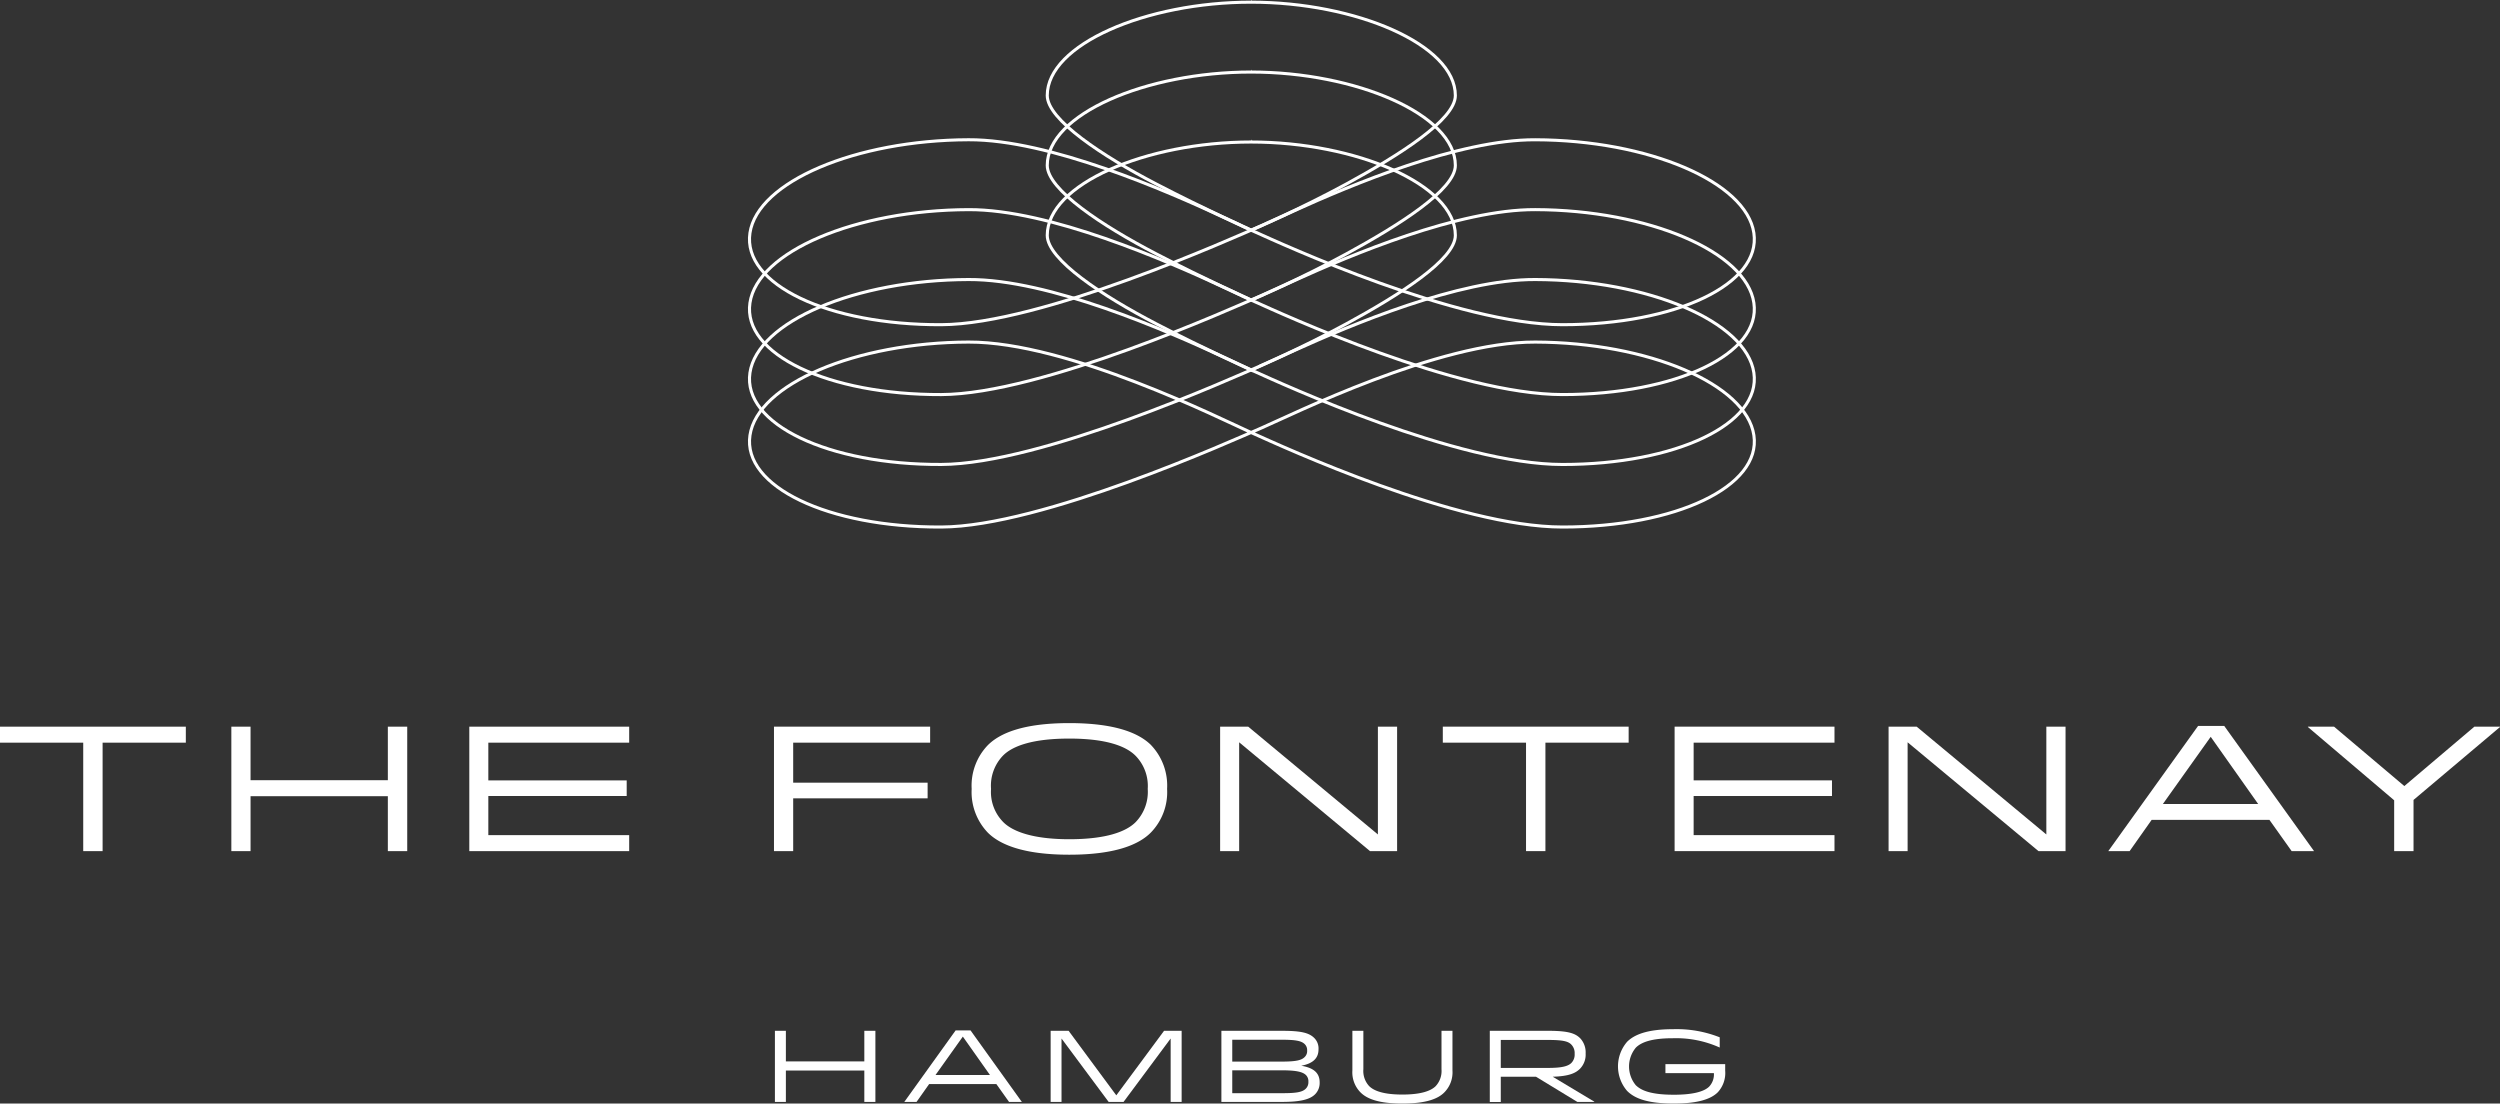 <svg xmlns="http://www.w3.org/2000/svg" width="244.338" height="107.856" viewBox="0 0 244.338 107.856">
  <rect x="0" y="0" width="244.338" height="107.856" fill="#333333" stroke="none"/>
  <g transform="translate(-838 -7695.851)">
    <g transform="translate(838 7766.524)">
      <path d="M0,41.263v1.565H8.134v10.6h1.894v-10.6h8.134V41.263Z" transform="translate(0 -40.916)" fill="white"/>
      <path d="M28.412,46.495V41.263h1.894V53.429H28.412V48.06H14.994v5.369H13.117V41.263h1.877v5.232Z" transform="translate(9.494 -40.916)" fill="white"/>
      <path d="M41.992,46.513v1.529H28.469v3.823H42.235v1.563H26.609V41.263H42.235v1.565H28.469v3.685Z" transform="translate(19.258 -40.916)" fill="white"/>
      <path d="M58.9,46.739V48.27H45.761v5.159H43.884V41.263H59.146v1.565H45.761v3.911Z" transform="translate(31.761 -40.917)" fill="white"/>
      <path d="M72.63,43.217a5.737,5.737,0,0,1,1.563,4.277,5.656,5.656,0,0,1-1.582,4.258c-1.146,1.165-3.441,2.172-7.978,2.172-4.518,0-6.812-1.007-7.96-2.155a5.728,5.728,0,0,1-1.581-4.275,5.706,5.706,0,0,1,1.581-4.277c1.165-1.164,3.442-2.155,7.96-2.155,4.537,0,6.831.991,8,2.155M58.168,44.225a4.227,4.227,0,0,0-1.182,3.268,4.184,4.184,0,0,0,1.2,3.249c.884.888,2.832,1.669,6.447,1.669,3.632,0,5.563-.748,6.483-1.669A4.254,4.254,0,0,0,72.3,47.493a4.223,4.223,0,0,0-1.2-3.249c-.92-.922-2.834-1.67-6.466-1.67-3.615,0-5.544.731-6.466,1.651" transform="translate(39.874 -41.062)" fill="white"/>
      <path d="M84.6,51.8V41.263h1.877V53.43H83.832L71.04,42.792V53.43H69.18V41.263h2.744Z" transform="translate(50.069 -40.917)" fill="white"/>
      <path d="M99.969,42.828H91.835v10.6H89.94v-10.6H81.806V41.263H99.969Z" transform="translate(59.207 -40.917)" fill="white"/>
      <path d="M110.33,46.513v1.529H96.809v3.823h13.766v1.563H94.949V41.263h15.626v1.565H96.809v3.685Z" transform="translate(68.719 -40.917)" fill="white"/>
      <path d="M122.5,51.8V41.263h1.877V53.43h-2.641L108.941,42.792V53.43h-1.86V41.263h2.744Z" transform="translate(77.5 -40.917)" fill="white"/>
      <path d="M130.871,41.223l8.777,12.235h-2.189L135.285,50.4H123.779l-2.155,3.056h-2.086l8.777-12.235Zm-6,7.631h9.317l-4.64-6.569Z" transform="translate(86.516 -40.946)" fill="white"/>
      <path d="M140.279,47.069l6.848-5.806h2.5V41.3l-8.448,7.126v5.006h-1.893V48.46L130.857,41.3v-.034h2.556Z" transform="translate(94.708 -40.917)" fill="white"/>
      <path d="M52.676,61.5V58.509h1.082v6.952H52.676v-3.07H45.009v3.07H43.937V58.509h1.072V61.5Z" transform="translate(31.799 -28.435)" fill="white"/>
      <path d="M57.748,58.486l5.016,6.992H61.513l-1.241-1.746H53.7l-1.232,1.746H51.272l5.018-6.992Zm-3.425,4.359h5.323l-2.651-3.754Z" transform="translate(37.108 -28.452)" fill="white"/>
      <path d="M72.373,65.461H71.3v-6.2l-4.606,6.2H65.242l-4.608-6.2v6.2H59.571V58.509h1.758l4.658,6.305,4.668-6.305h1.719Z" transform="translate(43.114 -28.435)" fill="white"/>
      <path d="M69.252,58.509H75.2c1.817,0,2.611.188,3.127.7a1.439,1.439,0,0,1,.417,1.114c0,.853-.526,1.381-1.688,1.6,1.2.2,1.8.695,1.8,1.627a1.565,1.565,0,0,1-.438,1.153c-.505.515-1.439.755-3.258.755H69.252Zm5.869.872H70.314v2.137h4.808c1.519,0,1.986-.152,2.282-.459a.8.8,0,0,0,.229-.615.824.824,0,0,0-.229-.626c-.326-.328-.891-.438-2.282-.438m0,2.989H70.314v2.236h4.9c1.35,0,1.946-.1,2.284-.438a.879.879,0,0,0,.257-.674.859.859,0,0,0-.236-.657c-.35-.346-1.065-.467-2.394-.467" transform="translate(50.121 -28.435)" fill="white"/>
      <path d="M84.824,63.912a2.176,2.176,0,0,0,.565-1.65V58.508h1.072V62.39a2.781,2.781,0,0,1-.795,2.137c-.6.614-1.746,1.091-4.1,1.091s-3.485-.477-4.092-1.091a2.787,2.787,0,0,1-.795-2.137V58.508h1.074v3.754a2.182,2.182,0,0,0,.565,1.65c.477.474,1.431.826,3.248.826s2.782-.352,3.258-.826" transform="translate(55.496 -28.435)" fill="white"/>
      <path d="M90.181,58.508c2.006,0,2.653.26,3.13.734a2.016,2.016,0,0,1,.526,1.482,1.978,1.978,0,0,1-.546,1.488c-.417.417-1.043.738-2.672.784l4.063,2.434v.031h-1.65L88.99,63H85.544v2.465H84.47V58.508Zm-4.637,3.627h4.647c1.391,0,1.956-.188,2.255-.488a1.168,1.168,0,0,0,.317-.893,1.187,1.187,0,0,0-.338-.915c-.3-.3-.814-.438-2.234-.438H85.544Z" transform="translate(61.135 -28.435)" fill="white"/>
      <path d="M102.216,61.83v.636a2.778,2.778,0,0,1-.724,2.118c-.686.683-1.988,1.1-4.3,1.1-2.751,0-3.9-.576-4.558-1.232a3.677,3.677,0,0,1,0-4.808c.655-.652,1.875-1.227,4.468-1.227a11.433,11.433,0,0,1,4.58.793v1A10.382,10.382,0,0,0,97.1,59.3c-2.1,0-3.089.4-3.613.917a2.877,2.877,0,0,0-.01,3.672c.517.508,1.458.933,3.723.933,1.8,0,2.941-.286,3.456-.8a1.747,1.747,0,0,0,.457-1.31H96.376V61.83Z" transform="translate(66.395 -28.501)" fill="white"/>
    </g>
    <g transform="translate(911.251 7696)">
      <path d="M91.654,28.356c-3.065-1.376-18.056-8.932-27.744-8.9-11.063.036-20.628,4.115-21.369,9.113s7.633,9.007,18.7,8.964c9.789-.033,28.409-8.434,31.317-9.693s17.287-8.419,26.734-8.384c11.061.036,20.628,4.115,21.369,9.113s-7.634,8.964-18.7,8.964C111.661,37.537,94.719,29.732,91.654,28.356Z" transform="translate(-42.495 13.827)" fill="none" stroke="white" stroke-miterlimit="10" stroke-width="0.3"/>
      <line x1="0.021" transform="translate(49.039 13.664)" fill="none" stroke="white" stroke-miterlimit="10" stroke-width="0.3"/>
      <path d="M76.279,22.857c5.521-2.494,16.084-6.973,23.558-6.945,11.061.034,20.628,4.113,21.369,9.112s-7.634,8.964-18.7,8.964c-10.3,0-27.24-7.8-30.305-9.181-.567-.255-1.548-.724-2.827-1.315" transform="translate(-23.042 11.259)" fill="none" stroke="white" stroke-miterlimit="10" stroke-width="0.3"/>
      <path d="M88.828,23.49c-5.619-2.6-17.027-7.609-24.919-7.578-11.061.033-20.626,4.111-21.369,9.112s7.634,9.007,18.7,8.962c9.789-.029,28.409-8.433,31.317-9.691.61-.262,1.715-.781,3.175-1.439" transform="translate(-42.495 11.259)" fill="none" stroke="white" stroke-miterlimit="10" stroke-width="0.3"/>
      <line x1="0.021" transform="translate(49.039 13.664)" fill="none" stroke="white" stroke-miterlimit="10" stroke-width="0.3"/>
      <path d="M79.314,30.4s-4.668-2.11-9.3-4.523c-5.233-2.722-10.634-6.274-10.634-8.639,0-5.006,9.674-9.122,19.916-9.122s19.97,4.147,19.97,9.122c0,2.37-5.476,5.825-10.661,8.651C83.982,28.4,79.314,30.394,79.314,30.4Z" transform="translate(-30.278 5.614)" fill="none" stroke="white" stroke-miterlimit="10" stroke-width="0.3"/>
      <line x1="0.021" transform="translate(49.039 6.832)" fill="none" stroke="white" stroke-miterlimit="10" stroke-width="0.3"/>
      <path d="M76.279,18.893c5.521-2.5,16.084-6.973,23.558-6.945,11.061.036,20.628,4.113,21.369,9.113s-7.634,8.962-18.7,8.962c-10.3,0-27.24-7.8-30.305-9.179-.567-.257-1.548-.724-2.827-1.319" transform="translate(-23.042 8.391)" fill="none" stroke="white" stroke-miterlimit="10" stroke-width="0.3"/>
      <path d="M88.828,19.527c-5.619-2.6-17.027-7.607-24.919-7.578-11.061.036-20.626,4.113-21.369,9.113s7.634,9,18.7,8.962c9.789-.031,28.409-8.433,31.317-9.691.61-.26,1.715-.781,3.175-1.439" transform="translate(-42.495 8.391)" fill="none" stroke="white" stroke-miterlimit="10" stroke-width="0.3"/>
      <line x1="0.021" transform="translate(49.039 6.832)" fill="none" stroke="white" stroke-miterlimit="10" stroke-width="0.3"/>
      <path d="M79.314,26.434s-4.668-2.112-9.3-4.525c-5.233-2.722-10.634-6.274-10.634-8.638,0-5.006,9.674-9.124,19.916-9.124s19.97,4.147,19.97,9.124c0,2.37-5.476,5.825-10.661,8.653C83.982,24.443,79.314,26.434,79.314,26.434Z" transform="translate(-30.278 2.745)" fill="none" stroke="white" stroke-miterlimit="10" stroke-width="0.3"/>
      <path d="M70.965.151l-.021,0" transform="translate(-21.905 -0.149)" fill="none" stroke="white" stroke-miterlimit="10" stroke-width="0.3"/>
      <path d="M76.279,14.93c5.521-2.5,16.084-6.973,23.558-6.943,11.061.034,20.628,4.113,21.369,9.112s-7.634,8.962-18.7,8.962c-10.3,0-27.24-7.8-30.305-9.179-.567-.257-1.548-.724-2.827-1.319" transform="translate(-23.042 5.524)" fill="none" stroke="white" stroke-miterlimit="10" stroke-width="0.3"/>
      <path d="M88.828,15.564c-5.619-2.6-17.027-7.607-24.919-7.578C52.848,8.022,43.283,12.1,42.54,17.1s7.634,9.007,18.7,8.962c9.789-.031,28.409-8.434,31.317-9.689.61-.262,1.715-.784,3.175-1.441" transform="translate(-42.495 5.523)" fill="none" stroke="white" stroke-miterlimit="10" stroke-width="0.3"/>
      <path d="M70.965.151l-.021,0" transform="translate(-21.905 -0.149)" fill="none" stroke="white" stroke-miterlimit="10" stroke-width="0.3"/>
      <path d="M79.314,22.47s-4.668-2.11-9.3-4.523c-5.233-2.724-10.634-6.274-10.634-8.639,0-5,9.674-9.122,19.916-9.122s19.97,4.147,19.97,9.122c0,2.37-5.476,5.825-10.661,8.653C83.982,20.477,79.314,22.47,79.314,22.47Z" transform="translate(-30.278 -0.123)" fill="none" stroke="white" stroke-miterlimit="10" stroke-width="0.3"/>
    </g>
  </g>
</svg>
